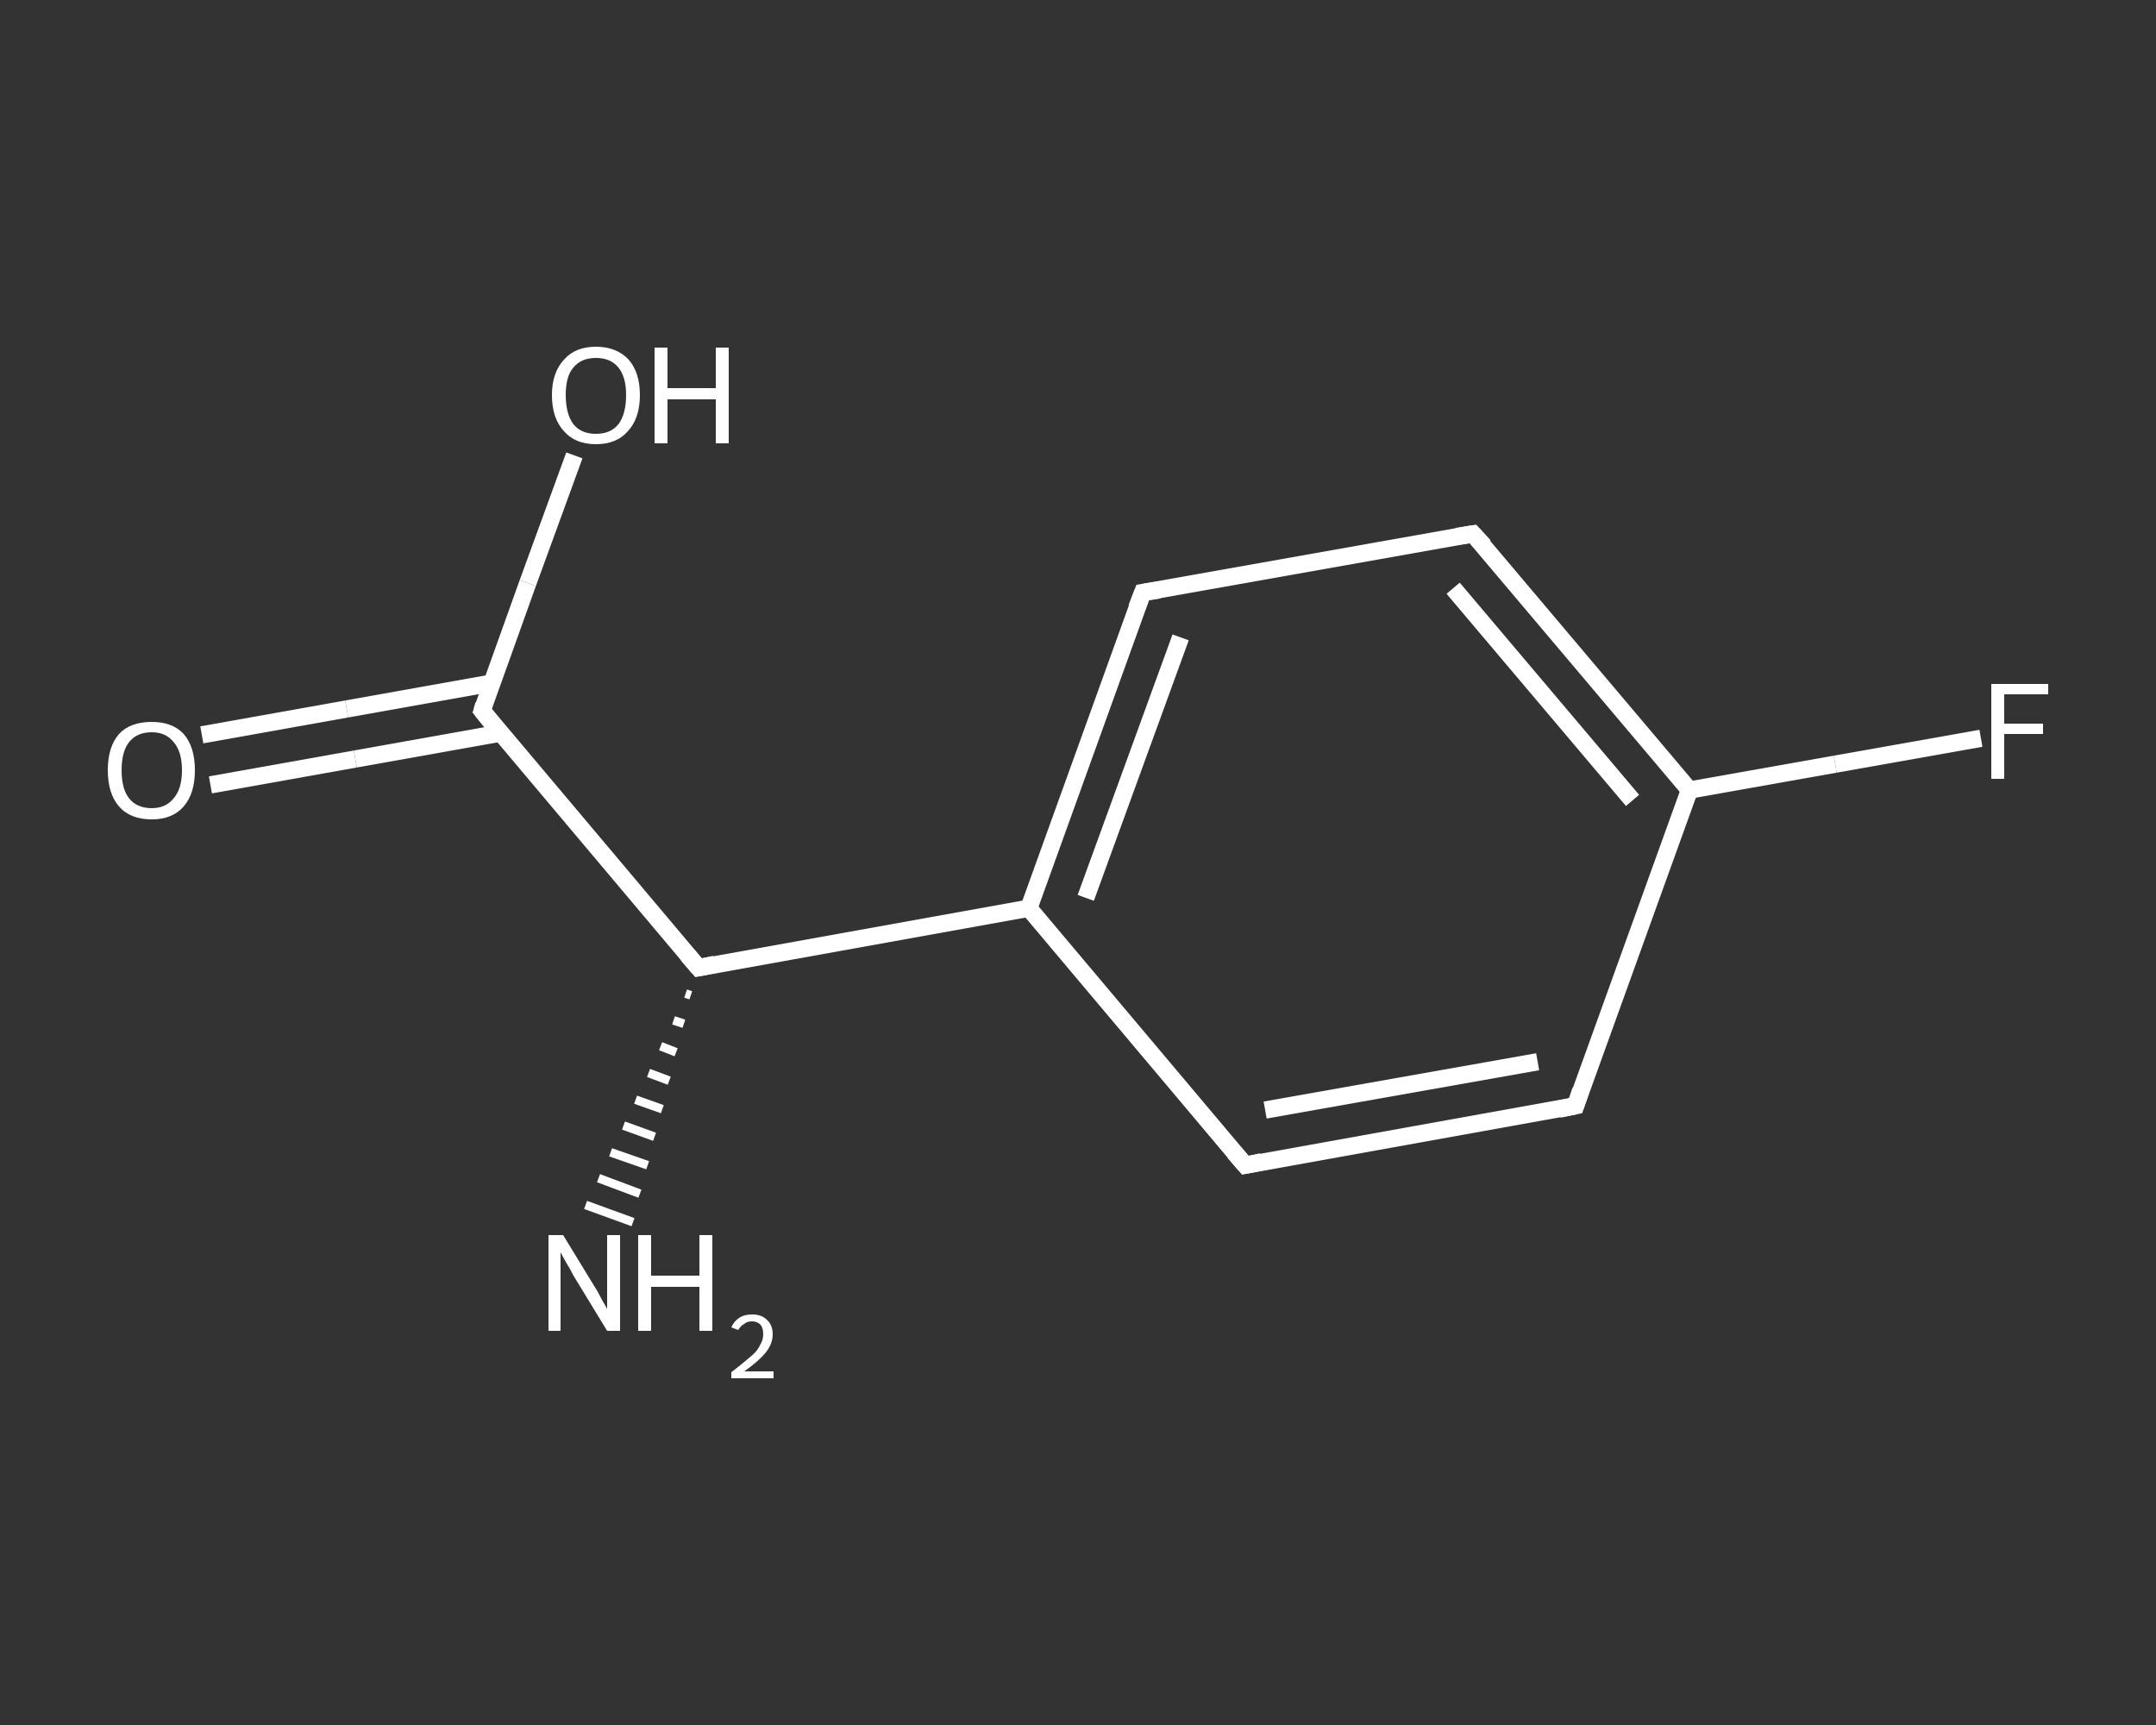 <?xml version='1.0' encoding='iso-8859-1'?>
<svg version='1.1' baseProfile='full'
              xmlns='http://www.w3.org/2000/svg'
                      xmlns:rdkit='http://www.rdkit.org/xml'
                      xmlns:xlink='http://www.w3.org/1999/xlink'
                  xml:space='preserve'
width='250px' height='200px' viewBox='0 0 250 200'>
<rect x="0" y="0" width="250" height="200" fill="#333333" stroke="none"/>
<!-- END OF HEADER -->
<rect style='opacity:1.0;fill:transparent;stroke:none' width='250.0' height='200.0' x='0.0' y='0.0'> </rect>
<path class='bond-0 atom-1 atom-0' d='M 80.1,115.4 L 79.5,115.2' style='fill:none;fill-rule:evenodd;stroke:#FFFFFF;stroke-width:1.0px;stroke-linecap:butt;stroke-linejoin:miter;stroke-opacity:1' />
<path class='bond-0 atom-1 atom-0' d='M 79.3,118.7 L 78.1,118.3' style='fill:none;fill-rule:evenodd;stroke:#FFFFFF;stroke-width:1.0px;stroke-linecap:butt;stroke-linejoin:miter;stroke-opacity:1' />
<path class='bond-0 atom-1 atom-0' d='M 78.4,122.0 L 76.6,121.3' style='fill:none;fill-rule:evenodd;stroke:#FFFFFF;stroke-width:1.0px;stroke-linecap:butt;stroke-linejoin:miter;stroke-opacity:1' />
<path class='bond-0 atom-1 atom-0' d='M 77.6,125.3 L 75.2,124.4' style='fill:none;fill-rule:evenodd;stroke:#FFFFFF;stroke-width:1.0px;stroke-linecap:butt;stroke-linejoin:miter;stroke-opacity:1' />
<path class='bond-0 atom-1 atom-0' d='M 76.8,128.6 L 73.7,127.5' style='fill:none;fill-rule:evenodd;stroke:#FFFFFF;stroke-width:1.0px;stroke-linecap:butt;stroke-linejoin:miter;stroke-opacity:1' />
<path class='bond-0 atom-1 atom-0' d='M 75.9,131.8 L 72.3,130.5' style='fill:none;fill-rule:evenodd;stroke:#FFFFFF;stroke-width:1.0px;stroke-linecap:butt;stroke-linejoin:miter;stroke-opacity:1' />
<path class='bond-0 atom-1 atom-0' d='M 75.1,135.1 L 70.8,133.6' style='fill:none;fill-rule:evenodd;stroke:#FFFFFF;stroke-width:1.0px;stroke-linecap:butt;stroke-linejoin:miter;stroke-opacity:1' />
<path class='bond-0 atom-1 atom-0' d='M 74.2,138.4 L 69.4,136.6' style='fill:none;fill-rule:evenodd;stroke:#FFFFFF;stroke-width:1.0px;stroke-linecap:butt;stroke-linejoin:miter;stroke-opacity:1' />
<path class='bond-0 atom-1 atom-0' d='M 73.4,141.7 L 67.9,139.7' style='fill:none;fill-rule:evenodd;stroke:#FFFFFF;stroke-width:1.0px;stroke-linecap:butt;stroke-linejoin:miter;stroke-opacity:1' />
<path class='bond-1 atom-1 atom-2' d='M 81.0,112.2 L 55.9,82.4' style='fill:none;fill-rule:evenodd;stroke:#FFFFFF;stroke-width:2.0px;stroke-linecap:butt;stroke-linejoin:miter;stroke-opacity:1' />
<path class='bond-2 atom-2 atom-3' d='M 57.0,79.2 L 40.2,82.2' style='fill:none;fill-rule:evenodd;stroke:#FFFFFF;stroke-width:2.0px;stroke-linecap:butt;stroke-linejoin:miter;stroke-opacity:1' />
<path class='bond-2 atom-2 atom-3' d='M 40.2,82.2 L 23.4,85.2' style='fill:none;fill-rule:evenodd;stroke:#FFFFFF;stroke-width:2.0px;stroke-linecap:butt;stroke-linejoin:miter;stroke-opacity:1' />
<path class='bond-2 atom-2 atom-3' d='M 58.0,85.0 L 41.2,88.0' style='fill:none;fill-rule:evenodd;stroke:#FFFFFF;stroke-width:2.0px;stroke-linecap:butt;stroke-linejoin:miter;stroke-opacity:1' />
<path class='bond-2 atom-2 atom-3' d='M 41.2,88.0 L 24.4,91.0' style='fill:none;fill-rule:evenodd;stroke:#FFFFFF;stroke-width:2.0px;stroke-linecap:butt;stroke-linejoin:miter;stroke-opacity:1' />
<path class='bond-3 atom-2 atom-4' d='M 55.9,82.4 L 61.2,67.6' style='fill:none;fill-rule:evenodd;stroke:#FFFFFF;stroke-width:2.0px;stroke-linecap:butt;stroke-linejoin:miter;stroke-opacity:1' />
<path class='bond-3 atom-2 atom-4' d='M 61.2,67.6 L 66.6,52.8' style='fill:none;fill-rule:evenodd;stroke:#FFFFFF;stroke-width:2.0px;stroke-linecap:butt;stroke-linejoin:miter;stroke-opacity:1' />
<path class='bond-4 atom-1 atom-5' d='M 81.0,112.2 L 119.3,105.3' style='fill:none;fill-rule:evenodd;stroke:#FFFFFF;stroke-width:2.0px;stroke-linecap:butt;stroke-linejoin:miter;stroke-opacity:1' />
<path class='bond-5 atom-5 atom-6' d='M 119.3,105.3 L 132.5,68.7' style='fill:none;fill-rule:evenodd;stroke:#FFFFFF;stroke-width:2.0px;stroke-linecap:butt;stroke-linejoin:miter;stroke-opacity:1' />
<path class='bond-5 atom-5 atom-6' d='M 125.9,104.1 L 136.9,73.9' style='fill:none;fill-rule:evenodd;stroke:#FFFFFF;stroke-width:2.0px;stroke-linecap:butt;stroke-linejoin:miter;stroke-opacity:1' />
<path class='bond-6 atom-6 atom-7' d='M 132.5,68.7 L 170.8,61.9' style='fill:none;fill-rule:evenodd;stroke:#FFFFFF;stroke-width:2.0px;stroke-linecap:butt;stroke-linejoin:miter;stroke-opacity:1' />
<path class='bond-7 atom-7 atom-8' d='M 170.8,61.9 L 195.9,91.6' style='fill:none;fill-rule:evenodd;stroke:#FFFFFF;stroke-width:2.0px;stroke-linecap:butt;stroke-linejoin:miter;stroke-opacity:1' />
<path class='bond-7 atom-7 atom-8' d='M 168.5,68.2 L 189.3,92.8' style='fill:none;fill-rule:evenodd;stroke:#FFFFFF;stroke-width:2.0px;stroke-linecap:butt;stroke-linejoin:miter;stroke-opacity:1' />
<path class='bond-8 atom-8 atom-9' d='M 195.9,91.6 L 212.8,88.6' style='fill:none;fill-rule:evenodd;stroke:#FFFFFF;stroke-width:2.0px;stroke-linecap:butt;stroke-linejoin:miter;stroke-opacity:1' />
<path class='bond-8 atom-8 atom-9' d='M 212.8,88.6 L 229.7,85.6' style='fill:none;fill-rule:evenodd;stroke:#FFFFFF;stroke-width:2.0px;stroke-linecap:butt;stroke-linejoin:miter;stroke-opacity:1' />
<path class='bond-9 atom-8 atom-10' d='M 195.9,91.6 L 182.7,128.2' style='fill:none;fill-rule:evenodd;stroke:#FFFFFF;stroke-width:2.0px;stroke-linecap:butt;stroke-linejoin:miter;stroke-opacity:1' />
<path class='bond-10 atom-10 atom-11' d='M 182.7,128.2 L 144.4,135.1' style='fill:none;fill-rule:evenodd;stroke:#FFFFFF;stroke-width:2.0px;stroke-linecap:butt;stroke-linejoin:miter;stroke-opacity:1' />
<path class='bond-10 atom-10 atom-11' d='M 178.3,123.1 L 146.7,128.7' style='fill:none;fill-rule:evenodd;stroke:#FFFFFF;stroke-width:2.0px;stroke-linecap:butt;stroke-linejoin:miter;stroke-opacity:1' />
<path class='bond-11 atom-11 atom-5' d='M 144.4,135.1 L 119.3,105.3' style='fill:none;fill-rule:evenodd;stroke:#FFFFFF;stroke-width:2.0px;stroke-linecap:butt;stroke-linejoin:miter;stroke-opacity:1' />
<path d='M 79.7,110.7 L 81.0,112.2 L 82.9,111.8' style='fill:none;stroke:#FFFFFF;stroke-width:2.0px;stroke-linecap:butt;stroke-linejoin:miter;stroke-opacity:1;' />
<path d='M 57.1,83.9 L 55.9,82.4 L 56.1,81.7' style='fill:none;stroke:#FFFFFF;stroke-width:2.0px;stroke-linecap:butt;stroke-linejoin:miter;stroke-opacity:1;' />
<path d='M 131.8,70.5 L 132.5,68.7 L 134.4,68.4' style='fill:none;stroke:#FFFFFF;stroke-width:2.0px;stroke-linecap:butt;stroke-linejoin:miter;stroke-opacity:1;' />
<path d='M 168.9,62.2 L 170.8,61.9 L 172.1,63.3' style='fill:none;stroke:#FFFFFF;stroke-width:2.0px;stroke-linecap:butt;stroke-linejoin:miter;stroke-opacity:1;' />
<path d='M 183.3,126.4 L 182.7,128.2 L 180.8,128.6' style='fill:none;stroke:#FFFFFF;stroke-width:2.0px;stroke-linecap:butt;stroke-linejoin:miter;stroke-opacity:1;' />
<path d='M 146.3,134.7 L 144.4,135.1 L 143.1,133.6' style='fill:none;stroke:#FFFFFF;stroke-width:2.0px;stroke-linecap:butt;stroke-linejoin:miter;stroke-opacity:1;' />
<path class='atom-0' d='M 65.3 143.2
L 68.9 149.1
Q 69.3 149.7, 69.8 150.7
Q 70.4 151.7, 70.4 151.8
L 70.4 143.2
L 71.9 143.2
L 71.9 154.3
L 70.4 154.3
L 66.5 147.9
Q 66.1 147.1, 65.6 146.3
Q 65.1 145.4, 65.0 145.2
L 65.0 154.3
L 63.6 154.3
L 63.6 143.2
L 65.3 143.2
' fill='#FFFFFF'/>
<path class='atom-0' d='M 74.0 143.2
L 75.5 143.2
L 75.5 147.9
L 81.1 147.9
L 81.1 143.2
L 82.6 143.2
L 82.6 154.3
L 81.1 154.3
L 81.1 149.2
L 75.5 149.2
L 75.5 154.3
L 74.0 154.3
L 74.0 143.2
' fill='#FFFFFF'/>
<path class='atom-0' d='M 84.8 153.9
Q 85.1 153.2, 85.7 152.8
Q 86.3 152.4, 87.2 152.4
Q 88.3 152.4, 88.9 153.0
Q 89.6 153.6, 89.6 154.7
Q 89.6 155.8, 88.8 156.8
Q 88.0 157.8, 86.3 159.0
L 89.7 159.0
L 89.7 159.8
L 84.8 159.8
L 84.8 159.1
Q 86.1 158.1, 86.9 157.4
Q 87.8 156.7, 88.1 156.0
Q 88.5 155.4, 88.5 154.7
Q 88.5 154.0, 88.2 153.6
Q 87.8 153.2, 87.2 153.2
Q 86.6 153.2, 86.3 153.5
Q 85.9 153.7, 85.6 154.2
L 84.8 153.9
' fill='#FFFFFF'/>
<path class='atom-3' d='M 12.5 89.3
Q 12.5 86.6, 13.8 85.1
Q 15.1 83.7, 17.6 83.7
Q 20.0 83.7, 21.3 85.1
Q 22.6 86.6, 22.6 89.3
Q 22.6 92.0, 21.3 93.5
Q 20.0 95.0, 17.6 95.0
Q 15.1 95.0, 13.8 93.5
Q 12.5 92.0, 12.5 89.3
M 17.6 93.7
Q 19.2 93.7, 20.1 92.6
Q 21.1 91.5, 21.1 89.3
Q 21.1 87.1, 20.1 86.0
Q 19.2 84.9, 17.6 84.9
Q 15.9 84.9, 15.0 86.0
Q 14.1 87.1, 14.1 89.3
Q 14.1 91.5, 15.0 92.6
Q 15.9 93.7, 17.6 93.7
' fill='#FFFFFF'/>
<path class='atom-4' d='M 64.0 45.8
Q 64.0 43.2, 65.4 41.7
Q 66.7 40.2, 69.1 40.2
Q 71.5 40.2, 72.9 41.7
Q 74.2 43.2, 74.2 45.8
Q 74.2 48.5, 72.8 50.0
Q 71.5 51.5, 69.1 51.5
Q 66.7 51.5, 65.4 50.0
Q 64.0 48.5, 64.0 45.8
M 69.1 50.3
Q 70.8 50.3, 71.7 49.2
Q 72.6 48.0, 72.6 45.8
Q 72.6 43.7, 71.7 42.6
Q 70.8 41.5, 69.1 41.5
Q 67.4 41.5, 66.5 42.6
Q 65.6 43.6, 65.6 45.8
Q 65.6 48.0, 66.5 49.2
Q 67.4 50.3, 69.1 50.3
' fill='#FFFFFF'/>
<path class='atom-4' d='M 75.9 40.3
L 77.4 40.3
L 77.4 45.0
L 83.0 45.0
L 83.0 40.3
L 84.5 40.3
L 84.5 51.4
L 83.0 51.4
L 83.0 46.3
L 77.4 46.3
L 77.4 51.4
L 75.9 51.4
L 75.9 40.3
' fill='#FFFFFF'/>
<path class='atom-9' d='M 230.9 79.3
L 237.5 79.3
L 237.5 80.5
L 232.4 80.5
L 232.4 83.9
L 236.9 83.9
L 236.9 85.1
L 232.4 85.1
L 232.4 90.3
L 230.9 90.3
L 230.9 79.3
' fill='#FFFFFF'/>
</svg>
